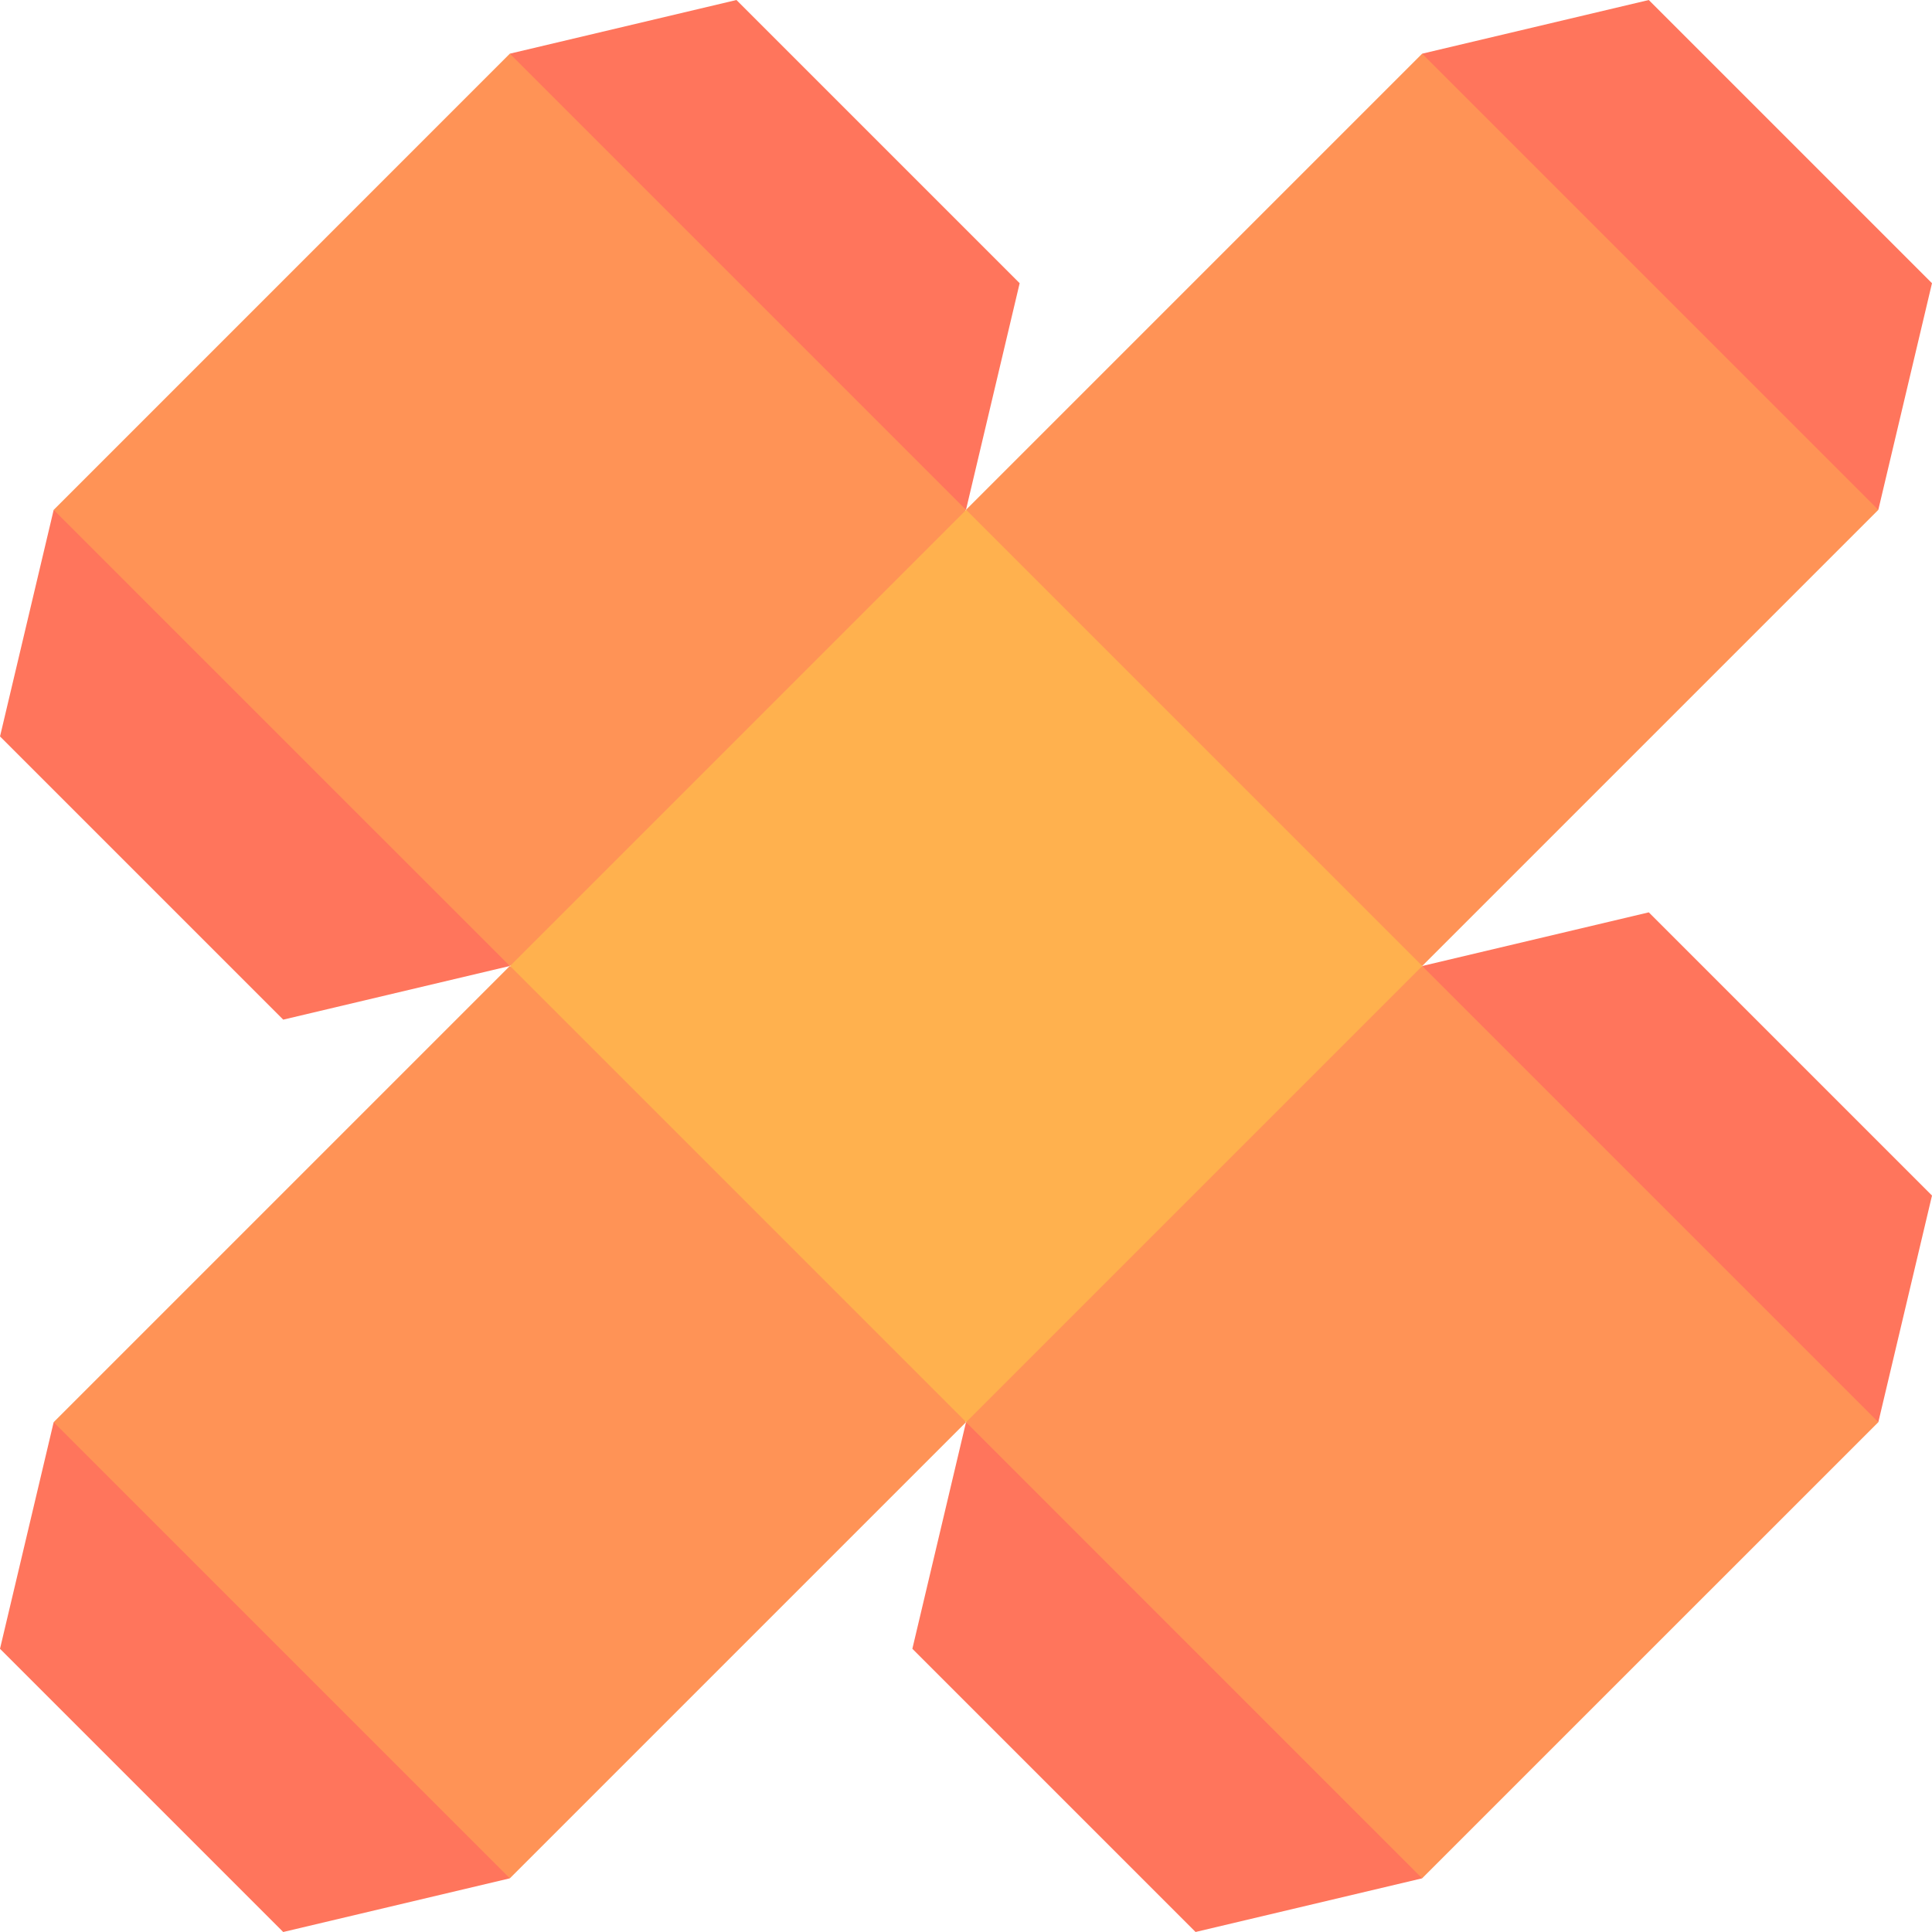 <?xml version="1.0" encoding="iso-8859-1"?>
<!-- Generator: Adobe Illustrator 19.0.0, SVG Export Plug-In . SVG Version: 6.00 Build 0)  -->
<svg version="1.1" id="Layer_1" xmlns="http://www.w3.org/2000/svg" xmlns:xlink="http://www.w3.org/1999/xlink" x="0px" y="0px"
	 viewBox="0 0 512 512" style="enable-background:new 0 0 512 512;" xml:space="preserve">
<g>
	<polygon style="fill:#FF755C;" points="0,436.948 75.052,512 135.109,497.778 91.823,420.177 14.222,376.891 	"/>
	<polygon style="fill:#FF755C;" points="511.996,75.055 436.945,0.004 376.888,14.226 420.174,91.826 497.774,135.112 	"/>
</g>
<g>
	<polygon style="fill:#FF9356;" points="497.778,135.116 376.884,14.222 255.998,135.109 299.287,212.713 376.891,256.002 	"/>
	<polygon style="fill:#FF9356;" points="14.218,376.888 135.112,497.782 255.998,376.896 212.709,299.291 135.104,256.002 	"/>
</g>
<g>
	<polygon style="fill:#FF755C;" points="256.002,376.9 241.784,436.945 316.836,511.996 376.879,497.777 333.6,420.181 	"/>
	<polygon style="fill:#FF755C;" points="512,316.832 436.948,241.78 376.891,256.002 420.177,333.603 497.778,376.888 	"/>
</g>
<path style="fill:#FF9356;" d="M497.778,376.888L376.891,256.001l-77.606,43.288l-43.281,77.597
	c-0.004,0.012,120.873,120.889,120.873,120.889C376.891,497.774,497.778,376.888,497.778,376.888z"/>
<g>
	<polygon style="fill:#FF755C;" points="135.1,255.998 75.055,270.216 0.004,195.164 14.223,135.121 91.819,178.4 	"/>
	<polygon style="fill:#FF755C;" points="195.168,0 270.22,75.052 255.998,135.109 178.397,91.824 135.112,14.222 	"/>
</g>
<path style="fill:#FF9356;" d="M135.112,14.222l120.887,120.887l-43.288,77.606l-77.597,43.281
	c-0.012,0.004-120.889-120.873-120.889-120.873C14.226,135.109,135.112,14.222,135.112,14.222z"/>
<rect x="170.509" y="170.514" transform="matrix(-0.707 0.707 -0.707 -0.707 618.031 256.003)" style="fill:#FFB14E;" width="170.972" height="170.972"/>
<g>
</g>
<g>
</g>
<g>
</g>
<g>
</g>
<g>
</g>
<g>
</g>
<g>
</g>
<g>
</g>
<g>
</g>
<g>
</g>
<g>
</g>
<g>
</g>
<g>
</g>
<g>
</g>
<g>
</g>
</svg>
